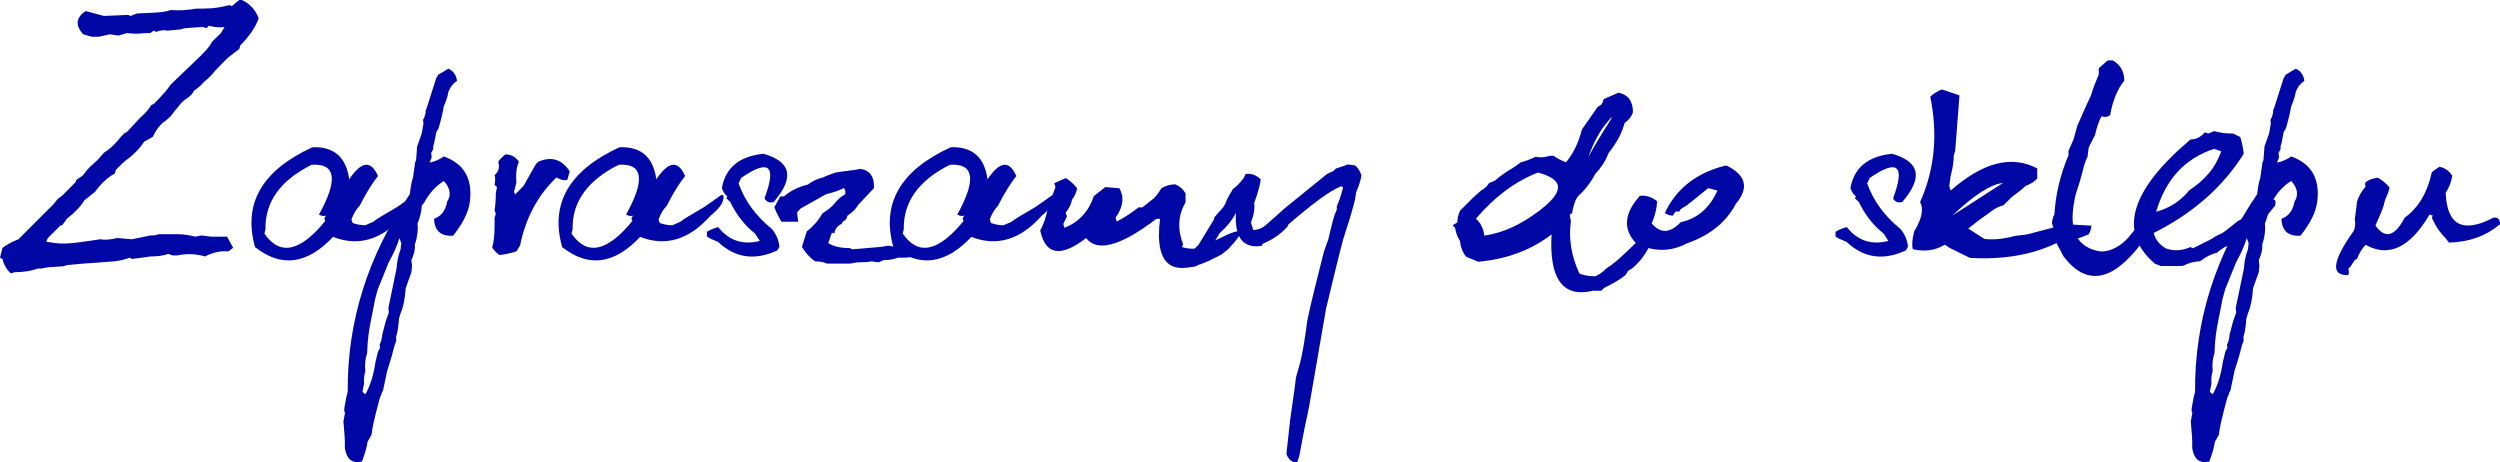 <?xml version="1.0" encoding="utf-8"?>
<!-- Generator: Adobe Illustrator 16.0.0, SVG Export Plug-In . SVG Version: 6.00 Build 0)  -->
<!DOCTYPE svg PUBLIC "-//W3C//DTD SVG 1.1//EN" "http://www.w3.org/Graphics/SVG/1.1/DTD/svg11.dtd">
<svg version="1.1" id="Warstwa_1" xmlns="http://www.w3.org/2000/svg" xmlns:xlink="http://www.w3.org/1999/xlink" x="0px" y="0px"
	 width="71.736px" height="13.271px" viewBox="0 0 71.736 13.271" enable-background="new 0 0 71.736 13.271" xml:space="preserve">
<g>
	<path fill="#0007A4" d="M6.656,0.176C6.703,0.129,6.773,0.07,6.867,0h0.07c0.23,0.102,0.393,0.277,0.486,0.527
		C7.33,0.785,7.154,1.043,6.896,1.301L6.867,1.406l-0.316,0.24L6.34,1.857L6.164,2.039C6.098,2.133,5.994,2.236,5.854,2.35
		C5.775,2.443,5.682,2.525,5.572,2.596C5.549,2.643,5.523,2.681,5.496,2.71S5.44,2.766,5.411,2.789S5.351,2.835,5.317,2.856
		S5.25,2.906,5.215,2.941L5.01,3.188L4.904,3.328C4.811,3.422,4.74,3.48,4.693,3.504C4.576,3.598,4.473,3.738,4.383,3.926
		L4.137,4.066C3.996,4.277,3.809,4.465,3.574,4.629l-0.246,0.24L3.293,4.98C3.082,5.094,2.895,5.268,2.73,5.502L2.42,5.748
		C2.326,5.912,2.162,6.086,1.928,6.27L1.793,6.451L1.723,6.48L1.371,6.832L1.33,6.938l0.246,0.035
		c0.141,0.02,0.299,0.021,0.475,0.003s0.369-0.042,0.58-0.073l0.24-0.037C3.012,6.89,3.176,6.878,3.363,6.829l0.422,0.037
		l0.527-0.11c0.113,0,0.193-0.012,0.24-0.035h0.563c0.141,0,0.305,0.023,0.492,0.07l0.17-0.035l0.287,0.035h0.451l0.176,0.321
		L6.551,7.213c-0.219-0.02-0.441,0.029-0.668,0.146C5.77,7.324,5.648,7.303,5.52,7.295S5.256,7.297,5.115,7.324
		C5.068,7.332,5.021,7.334,4.975,7.33s-0.094-0.02-0.141-0.047C4.705,7.334,4.531,7.359,4.313,7.359L4.066,7.395L3.785,7.43
		l-0.07-0.035C3.656,7.418,3.589,7.439,3.513,7.459S3.354,7.492,3.264,7.5L2.314,7.57L1.928,7.605L1.822,7.641L1.371,7.67
		L1.189,7.705h-0.1c-0.188,0.07-0.41,0.105-0.668,0.105L0.316,7.846C0.199,7.752,0.117,7.613,0.07,7.43L0,7.395l0.07-0.281
		C0.191,7.02,0.344,6.938,0.527,6.867l0.844-0.844l0.17-0.17l0.111-0.141l0.141-0.105l0.381-0.387c0-0.023,0.008-0.043,0.023-0.059
		s0.036-0.031,0.062-0.047s0.053-0.033,0.082-0.053S2.396,5.016,2.42,4.98C2.463,4.914,2.518,4.85,2.584,4.787
		s0.139-0.129,0.217-0.199l0.182-0.205l0.1-0.07C3.148,4.266,3.213,4.21,3.275,4.146s0.127-0.138,0.193-0.22L3.574,3.82l0.07-0.035
		l0.387-0.416C4.156,3.264,4.26,3.145,4.342,3.012l0.07-0.029C4.627,2.771,4.791,2.584,4.904,2.42l0.838-0.803
		c0.066-0.066,0.13-0.133,0.19-0.199s0.114-0.143,0.161-0.229l0.246-0.24l0.105-0.176C6.305,0.797,6.154,0.785,5.994,0.738
		l-0.07,0.07L5.813,0.773L5.291,0.809L5.186,0.844L4.805,0.879C4.711,0.855,4.604,0.867,4.482,0.914l-0.07-0.035l-0.1,0.07H4.172
		c-0.164,0.023-0.34,0.023-0.527,0L3.398,1.02L3.152,0.984l-0.311,0.07H2.631l-0.246-0.07c-0.23-0.258-0.207-0.48,0.07-0.668
		l0.527,0.141L3.68,0.428l0.07,0.029l0.176-0.07l0.592-0.029c0.059-0.004,0.12-0.011,0.185-0.021s0.132-0.026,0.202-0.05
		c0.223,0.02,0.469,0.006,0.738-0.041h0.211c0.148,0,0.284-0.011,0.407-0.032S6.492,0.17,6.586,0.146L6.656,0.176z"/>
	<path fill="#0007A4" d="M7.318,7.09C6.967,5.844,7.516,4.889,8.965,4.225c0.617-0.023,0.969,0.283,1.055,0.92
		c0.352-0.523,0.627-0.555,0.826-0.094c-0.078,0.098-0.161,0.217-0.249,0.357s-0.181,0.307-0.278,0.498
		C10.225,6,10.146,6.131,10.084,6.299l0.035,0.1c0.121,0.043,0.242,0.064,0.363,0.064l0.229-0.1c0.055-0.043,0.12-0.088,0.196-0.135
		s0.165-0.1,0.267-0.158l0.229-0.135l0.275-0.193l0.188-0.135c0.082-0.035,0.105,0.012,0.07,0.141
		c-0.031,0.125-0.154,0.275-0.369,0.451c-0.613,0.684-1.283,0.883-2.01,0.598C8.814,7.586,8.068,7.684,7.318,7.09z M9.152,6.158
		c0.555-1,0.484-1.477-0.211-1.43C8.043,5.178,7.602,5.795,7.617,6.58L7.588,6.703C8.029,7.348,8.611,7.227,9.334,6.34
		C9.295,6.277,9.305,6.227,9.363,6.188C9.293,6.207,9.223,6.197,9.152,6.158z"/>
	<path fill="#0007A4" d="M12.867,1.969c0.145,0.07,0.227,0.188,0.246,0.352c-0.109,0.07-0.191,0.174-0.246,0.311
		c-0.012,0.102-0.057,0.244-0.135,0.428c-0.008,0.055-0.023,0.135-0.047,0.24s-0.057,0.232-0.1,0.381l-0.064,0.105l-0.07,0.357
		c-0.02,0.023-0.025,0.068-0.018,0.135l-0.059,0.105l0.012,0.141l-0.059,0.141c0.137-0.023,0.273-0.082,0.41-0.176
		c0.57,0.207,0.82,0.627,0.75,1.26c-0.02,0.176-0.072,0.348-0.158,0.516s-0.195,0.334-0.328,0.498
		c-0.352,0.023-0.533-0.139-0.545-0.486c0.203-0.07,0.328-0.234,0.375-0.492c0.121-0.188,0.09-0.385-0.094-0.592
		c-0.109,0.066-0.212,0.151-0.308,0.255s-0.183,0.228-0.261,0.372l-0.064,0.076c-0.008,0.16-0.049,0.334-0.123,0.521
		c0.02,0.191-0.006,0.391-0.076,0.598c0.012,0.129-0.021,0.279-0.1,0.451l0.018,0.17l-0.018,0.176l-0.164,0.457
		c-0.02,0.301-0.066,0.535-0.141,0.703l-0.053,0.176c-0.004,0.078-0.012,0.161-0.023,0.249s-0.031,0.179-0.059,0.272l0.006,0.111
		c-0.027,0.055-0.054,0.136-0.079,0.243s-0.062,0.235-0.108,0.384l-0.076,0.24l-0.117,0.563c-0.023,0.023-0.043,0.07-0.059,0.141
		c-0.02,0.023-0.037,0.07-0.053,0.141l-0.1,0.387c-0.02,0.082-0.041,0.173-0.064,0.272s-0.041,0.206-0.053,0.319l-0.117,0.211
		c-0.012,0.117-0.064,0.305-0.158,0.563c-0.277,0.066-0.441-0.063-0.492-0.387c0.004-0.094,0.002-0.204-0.006-0.331
		s-0.02-0.272-0.035-0.437l0.047-0.246c-0.023-0.02-0.029-0.068-0.018-0.146c0.012-0.055,0.023-0.12,0.035-0.196
		s0.031-0.161,0.059-0.255c-0.016-2.02,0.578-3.91,1.781-5.672c0.008-0.07,0.019-0.146,0.032-0.229s0.034-0.168,0.062-0.258
		l0.059-0.422l0.029-0.07l0.029-0.387l0.135-0.387l0.047-0.275l-0.012-0.105c0.059-0.109,0.084-0.203,0.076-0.281
		c0.016-0.023,0.033-0.068,0.053-0.135l0.246-0.773l0.059-0.105L12.867,1.969z M11.461,6.832c-0.027,0.094-0.066,0.199-0.117,0.316
		s-0.115,0.246-0.193,0.387L10.84,8.303l-0.076,0.281l-0.117,0.598c-0.027,0.129-0.052,0.271-0.073,0.428s-0.034,0.328-0.038,0.516
		c-0.055,0.164-0.072,0.338-0.053,0.521c-0.035,0.121-0.047,0.24-0.035,0.357l-0.047,0.24l0.082,0.07
		c0.066-0.113,0.124-0.246,0.173-0.398s0.087-0.322,0.114-0.51l0.076-0.316l0.059-0.105l-0.012-0.1
		c0.039-0.059,0.064-0.154,0.076-0.287l0.1-0.381l0.088-0.246L11.145,8.83l0.234-1.125c0.004-0.078,0.015-0.164,0.032-0.258
		s0.046-0.193,0.085-0.299l0.018-0.17L11.461,6.832z"/>
	<path fill="#0007A4" d="M14.297,4.641c0.039-0.063,0.107-0.133,0.205-0.211c0.164,0,0.293,0.07,0.387,0.211
		c-0.07,0.16-0.094,0.357-0.07,0.592l-0.07,0.275l0.035,0.07l0.24-0.246l0.352-0.621l0.07-0.07c0.371-0.164,0.672-0.072,0.902,0.275
		l-0.07,0.246c-0.094,0.023-0.197,0-0.311-0.07c-0.535,0.512-0.883,1.162-1.043,1.951l-0.105,0.17
		c-0.141,0.047-0.303,0.082-0.486,0.105c-0.07-0.047-0.141-0.117-0.211-0.211c0.047-0.156,0.07-0.365,0.07-0.627V6.24l0.035-0.105
		l-0.035-0.105c0.023-0.133,0.035-0.295,0.035-0.486l0.035-0.176l-0.07-0.064c0.023-0.117,0.023-0.211,0-0.281
		C14.309,4.928,14.344,4.801,14.297,4.641z"/>
	<path fill="#0007A4" d="M16.131,7.09c-0.352-1.246,0.197-2.201,1.646-2.865c0.617-0.023,0.969,0.283,1.055,0.92
		c0.352-0.523,0.627-0.555,0.826-0.094c-0.078,0.098-0.161,0.217-0.249,0.357s-0.181,0.307-0.278,0.498
		C19.037,6,18.959,6.131,18.896,6.299l0.035,0.1c0.121,0.043,0.242,0.064,0.363,0.064l0.229-0.1c0.055-0.043,0.12-0.088,0.196-0.135
		s0.165-0.1,0.267-0.158l0.229-0.135l0.275-0.193l0.188-0.135c0.082-0.035,0.105,0.012,0.07,0.141
		c-0.031,0.125-0.154,0.275-0.369,0.451c-0.613,0.684-1.283,0.883-2.01,0.598C17.627,7.586,16.881,7.684,16.131,7.09z M17.965,6.158
		c0.555-1,0.484-1.477-0.211-1.43c-0.898,0.449-1.34,1.066-1.324,1.852L16.4,6.703c0.441,0.645,1.023,0.523,1.746-0.363
		c-0.039-0.063-0.029-0.113,0.029-0.152C18.105,6.207,18.035,6.197,17.965,6.158z"/>
	<path fill="#0007A4" d="M20.713,5.396c0.105-0.586,0.504-0.914,1.195-0.984c0.797,0.227,0.895,0.688,0.293,1.383
		c-0.125,0.035-0.213,0-0.264-0.105c0.355-0.941,0.133-1.137-0.668-0.586l-0.076,0.158c0.18,0.504,0.498,0.939,0.955,1.307
		c0.125,0.148,0.197,0.318,0.217,0.51l-0.059,0.105c-0.645,0.301-1.211,0.221-1.699-0.24l-0.24-0.105l-0.082-0.053V6.65
		c0.09-0.055,0.197-0.1,0.322-0.135c0.309,0.391,0.707,0.523,1.195,0.398l-0.135-0.211c-0.141-0.109-0.271-0.238-0.39-0.387
		s-0.228-0.322-0.325-0.521l-0.111-0.105l0.029-0.053C20.801,5.582,20.748,5.502,20.713,5.396z"/>
	<path fill="#0007A4" d="M24.697,4.846c0.27,0.047,0.396,0.23,0.381,0.551l-0.451,0.48c-0.066,0.117-0.17,0.221-0.311,0.311
		l-0.035,0.105l-0.1,0.07l-0.035,0.064c-0.113,0.047-0.182,0.139-0.205,0.275l-0.07-0.029l-0.105,0.305
		c0.156,0.094,0.363,0.141,0.621,0.141l0.07,0.035l0.826-0.07l0.205-0.035l0.381,0.07h0.48c0.023,0.07,0.023,0.15,0,0.24
		l-0.381,0.035h-0.205c-0.113,0.047-0.25,0.07-0.41,0.07l-0.141,0.064L25.008,7.5c-0.086,0.02-0.225,0.029-0.416,0.029l-0.205,0.035
		H23.73C23.633,7.521,23.52,7.5,23.391,7.5c-0.141-0.094-0.268-0.232-0.381-0.416l0.141-0.445c0.09-0.07,0.173-0.148,0.249-0.234
		s0.142-0.18,0.196-0.281c0.164-0.102,0.283-0.199,0.357-0.293c0.082-0.105,0.182-0.191,0.299-0.258
		c0.016-0.07,0.004-0.129-0.035-0.176c-0.141,0.07-0.313,0.129-0.516,0.176l-0.727,0.41l-0.1,0.105c0,0.031,0.003,0.07,0.009,0.117
		s0.013,0.1,0.021,0.158h-0.48c-0.031-0.051-0.064-0.11-0.1-0.179s-0.07-0.147-0.105-0.237l0.17-0.311h0.105
		c0.184-0.16,0.412-0.273,0.686-0.34c0.117-0.094,0.268-0.164,0.451-0.211l0.07-0.035l0.275-0.1l0.24-0.035l0.275-0.035
		L24.697,4.846z"/>
	<path fill="#0007A4" d="M25.635,7.09c-0.352-1.246,0.197-2.201,1.646-2.865c0.617-0.023,0.969,0.283,1.055,0.92
		c0.352-0.523,0.627-0.555,0.826-0.094c-0.078,0.098-0.16,0.217-0.248,0.357s-0.182,0.307-0.279,0.498
		C28.541,6,28.462,6.131,28.4,6.299l0.035,0.1c0.121,0.043,0.242,0.064,0.363,0.064l0.229-0.1c0.055-0.043,0.121-0.088,0.197-0.135
		s0.164-0.1,0.266-0.158l0.229-0.135l0.275-0.193l0.188-0.135c0.082-0.035,0.105,0.012,0.07,0.141
		c-0.031,0.125-0.154,0.275-0.369,0.451c-0.613,0.684-1.283,0.883-2.01,0.598C27.13,7.586,26.385,7.684,25.635,7.09z M27.468,6.158
		c0.555-1,0.484-1.477-0.211-1.43c-0.898,0.449-1.339,1.066-1.324,1.852l-0.029,0.123c0.441,0.645,1.023,0.523,1.746-0.363
		c-0.039-0.063-0.029-0.113,0.029-0.152C27.609,6.207,27.539,6.197,27.468,6.158z"/>
	<path fill="#0007A4" d="M30.58,5.109c0.121,0.074,0.23,0.172,0.328,0.293c-0.023,0.121-0.072,0.23-0.146,0.328
		C30.738,5.855,30.677,5.979,30.58,6.1l0.035,0.111l-0.105,0.217l0.035,0.111c0.414-0.168,0.695-0.473,0.844-0.914l0.328-0.258
		l0.404,0.035c0.145,0.262,0.107,0.543-0.111,0.844l0.035,0.111c0.098-0.051,0.198-0.109,0.302-0.176s0.21-0.143,0.319-0.229h0.111
		l0.328-0.258c0.07-0.07,0.145-0.168,0.223-0.293c0.121-0.074,0.254-0.111,0.398-0.111c0.129,0.055,0.227,0.141,0.293,0.258v0.258
		c-0.215,0.367-0.238,0.77-0.07,1.207L33.914,7.09c0.145,0.047,0.314,0.059,0.51,0.035c0.074-0.051,0.154-0.097,0.24-0.138
		s0.178-0.081,0.275-0.12c0.746-0.383,0.844-0.285,0.293,0.293l-0.188,0.146l-0.146,0.076c-1.246,0.645-1.783,0.277-1.611-1.102
		h-0.105c-1.027,0.781-1.699,0.965-2.016,0.551c-0.73,0.563-1.17,0.488-1.318-0.223c0.098-0.164,0.172-0.383,0.223-0.656
		c0-0.02,0.023-0.045,0.07-0.076l-0.035-0.07c0.02-0.035,0.045-0.089,0.076-0.161s0.066-0.165,0.105-0.278l-0.035-0.111L30.58,5.109
		z"/>
	<path fill="#0007A4" d="M38.666,4.717l0.217,0.029c0.082,0.07,0.143,0.164,0.182,0.281c-0.008,0.066-0.024,0.141-0.05,0.223
		s-0.06,0.172-0.103,0.27L38.882,5.73l-0.076,0.281c-0.051,0.188-0.106,0.37-0.167,0.548s-0.114,0.36-0.161,0.548l-0.152,0.609
		L38.05,8.859l-0.434,2.508c-0.031,0.191-0.063,0.36-0.094,0.507s-0.059,0.274-0.082,0.384s-0.048,0.233-0.073,0.372
		s-0.054,0.292-0.085,0.46l-0.064,0.182c-0.145,0-0.246-0.082-0.305-0.246l0.105-0.967l0.123-0.861l0.047-0.369
		c0.02-0.063,0.058-0.199,0.114-0.41s0.11-0.5,0.161-0.867l0.047-0.34l0.094-0.434c0.02-0.082,0.061-0.252,0.123-0.51
		s0.15-0.609,0.264-1.055l0.123-0.34l0.029-0.123l0.029-0.123c0.027-0.113,0.055-0.222,0.082-0.325s0.063-0.2,0.105-0.29V5.918
		l0.088-0.217l0.094-0.322l-0.059-0.035c-0.164,0.066-0.371,0.191-0.621,0.375s-0.547,0.424-0.891,0.721l-0.029,0.064
		c-0.184,0.207-0.42,0.371-0.709,0.492l-0.029,0.059c-0.535,0.082-0.781-0.234-0.738-0.949c-0.102,0.203-0.256,0.396-0.463,0.58
		l-0.152,0.246C34.8,6.986,34.753,7.048,34.71,7.116s-0.088,0.142-0.135,0.22l-0.035,0.059c-0.039,0.031-0.077,0.067-0.114,0.108
		s-0.071,0.087-0.103,0.138L34.113,7.67c-0.023-0.059-0.023-0.141,0-0.246c0.027-0.039,0.057-0.084,0.088-0.135
		s0.063-0.107,0.094-0.17l0.094-0.094l0.434-0.709l0.029-0.088l0.246-0.281l0.059-0.094c0.02-0.059,0.045-0.118,0.076-0.179
		s0.068-0.124,0.111-0.19l0.029-0.059c0.098-0.063,0.201-0.166,0.311-0.311l0.059-0.123c0.164-0.02,0.309,0.033,0.434,0.158
		c-0.023,0.172-0.086,0.396-0.188,0.674c0.02,0.172-0.012,0.357-0.094,0.557l0.064,0.217c0.051,0.004,0.11-0.006,0.179-0.029
		s0.142-0.07,0.22-0.141l0.521-0.463l1.201-0.973l0.188-0.088l0.059-0.064l0.281-0.094L38.666,4.717z"/>
	<path fill="#0007A4" d="M46.441,2.66c0.277,0.055,0.416,0.242,0.416,0.563c-0.043,0.125-0.123,0.227-0.24,0.305
		c-0.07,0.277-0.223,0.564-0.457,0.861l-0.035,0.082c-0.07,0.172-0.188,0.346-0.352,0.521c-0.113,0.227-0.287,0.451-0.521,0.674
		c-0.07,0.129-0.117,0.279-0.141,0.451l-0.07,0.041l0.035,0.188c-0.07,0.504,0.012,1.006,0.246,1.506
		c0.129,0.051,0.279,0.076,0.451,0.076C45.894,7.877,46,7.803,46.089,7.705c0.105-0.066,0.206-0.141,0.302-0.223
		s0.194-0.172,0.296-0.27l0.311-0.299l0.217-0.188c0.266-0.148,0.33-0.086,0.193,0.188c-0.066,0.141-0.132,0.261-0.196,0.36
		s-0.124,0.179-0.179,0.237c-0.117,0.129-0.223,0.217-0.316,0.264l-0.07,0.117c-0.078,0.063-0.17,0.125-0.275,0.188
		s-0.223,0.125-0.352,0.188l-0.07,0.076h-0.24c-0.863,0.207-1.26-0.332-1.189-1.617c-0.582,0.449-1.283,0.711-2.104,0.785
		L42.07,7.365c-0.102-0.125-0.16-0.275-0.176-0.451c-0.07-0.102-0.117-0.227-0.141-0.375l-0.07-0.076l0.135-0.082
		c0-0.109,0.025-0.221,0.076-0.334l0.381-0.381l0.211-0.188c0.117-0.07,0.197-0.145,0.24-0.223l0.176-0.076
		c0.07-0.063,0.149-0.125,0.237-0.188s0.187-0.125,0.296-0.188l0.205-0.146c0.117-0.027,0.258-0.08,0.422-0.158
		c0.129,0.027,0.268,0.018,0.416-0.029h0.105c0.051,0.039,0.105,0.073,0.164,0.103s0.121,0.058,0.188,0.085
		c0.211-0.254,0.363-0.568,0.457-0.943l0.451-0.645L45.949,3c0.023-0.027,0.047-0.08,0.07-0.158L46.441,2.66z M44.167,6.047
		c0.363-0.273,0.543-0.499,0.539-0.677s-0.195-0.317-0.574-0.419c-0.652,0.254-1.246,0.695-1.781,1.324
		c0.137,0.125,0.217,0.287,0.24,0.486c0.27-0.039,0.534-0.118,0.794-0.237S43.906,6.246,44.167,6.047z M45.58,4.494
		c0.105-0.188,0.205-0.359,0.299-0.516s0.182-0.297,0.264-0.422c0.16-0.25,0.145-0.258-0.047-0.023
		C45.896,3.775,45.724,4.096,45.58,4.494z"/>
	<path fill="#0007A4" d="M49.546,4.752c0.559,0.277,0.646,0.643,0.264,1.096c-0.277,0.527-0.742,0.904-1.395,1.131
		c-0.477,0.254-0.967,0.254-1.471,0c-0.379-0.402-0.342-0.855,0.111-1.359c0.168-0.023,0.332,0.027,0.492,0.152
		c0,0.188-0.051,0.4-0.152,0.639c0.25,0.297,0.527,0.285,0.832-0.035c0.477-0.102,0.828-0.404,1.055-0.908l-0.264-0.07l-0.604,0.486
		L48.228,6l-0.041,0.07h-0.111L48,6.188c-0.078,0-0.154-0.025-0.229-0.076c0.328-0.699,0.906-1.152,1.734-1.359H49.546z"/>
	<path fill="#0007A4" d="M53.097,5.396c0.105-0.586,0.504-0.914,1.195-0.984c0.797,0.227,0.895,0.688,0.293,1.383
		c-0.125,0.035-0.213,0-0.264-0.105c0.355-0.941,0.133-1.137-0.668-0.586l-0.076,0.158c0.18,0.504,0.498,0.939,0.955,1.307
		c0.125,0.148,0.197,0.318,0.217,0.51l-0.059,0.105c-0.645,0.301-1.211,0.221-1.699-0.24l-0.24-0.105l-0.082-0.053V6.65
		c0.09-0.055,0.197-0.1,0.322-0.135c0.309,0.391,0.707,0.523,1.195,0.398l-0.135-0.211c-0.141-0.109-0.271-0.238-0.39-0.387
		s-0.228-0.322-0.325-0.521l-0.111-0.105l0.029-0.053C53.185,5.582,53.132,5.502,53.097,5.396z"/>
	<path fill="#0007A4" d="M55.388,2.777c0.082-0.086,0.193-0.156,0.334-0.211l0.504,0.17L56.103,4.33l-0.041,0.129
		c0,0.168-0.029,0.363-0.088,0.586l-0.041,0.293l0.041,0.129c0.926-0.813,1.754-1.023,2.484-0.633v0.293
		c-0.086,0.086-0.199,0.156-0.34,0.211c-0.094,0.094-0.219,0.193-0.375,0.299l-0.252,0.252c-0.113,0.027-0.227,0.082-0.34,0.164
		c-0.07,0.055-0.146,0.109-0.226,0.164s-0.159,0.113-0.237,0.176l-0.211,0.164l0.463,0.299c0.254,0.031,0.549,0.002,0.885-0.088
		l0.334-0.041l0.967-0.252l0.17-0.041l0.715,0.041c0,0.078-0.027,0.162-0.082,0.252c-0.125,0.055-0.264,0.104-0.416,0.146
		s-0.322,0.078-0.51,0.105c-0.699,0.336-1.525,0.477-2.479,0.422l-0.592-0.293L55.81,7.02c-0.281,0.168-0.59,0.211-0.926,0.129
		c-0.027-0.125-0.014-0.293,0.041-0.504c0.223-0.371,0.279-0.652,0.17-0.844C55.513,4.867,55.611,3.859,55.388,2.777z M57.474,5.25
		c-0.355,0.039-0.838,0.35-1.447,0.932L57.474,5.25z"/>
	<path fill="#0007A4" d="M60.48,1.734h0.146c0.219,0.125,0.328,0.318,0.328,0.58c-0.195,0.242-0.33,0.57-0.404,0.984
		c-0.063,0.059-0.146,0.072-0.252,0.041c-0.039,0.074-0.073,0.156-0.103,0.246s-0.056,0.186-0.079,0.287L59.935,4.23L59.9,4.5
		c-0.051,0.102-0.091,0.213-0.12,0.334s-0.063,0.248-0.103,0.381c-0.031,0.09-0.064,0.194-0.1,0.313s-0.063,0.253-0.082,0.401
		c-0.055,0.391-0.014,0.692,0.123,0.905s0.363,0.341,0.68,0.384c0.27-0.008,0.523-0.137,0.762-0.387
		c0.238-0.309,0.41-0.451,0.516-0.428c0.105,0.027,0.131,0.105,0.076,0.234l-0.205,0.346c-0.84,1.109-1.586,1.232-2.238,0.369
		l-0.258-0.492c0.027-0.117,0.004-0.266-0.07-0.445c0-0.086,0.023-0.174,0.07-0.264c0.031-0.566,0.166-1.133,0.404-1.699V4.324
		l0.141-0.316l0.111-0.398l0.217-0.492l0.182-0.398c0.027-0.098,0.06-0.194,0.097-0.29s0.077-0.192,0.12-0.29V1.957L60.48,1.734z"/>
	<path fill="#0007A4" d="M63.533,3.762c0.156,0.047,0.338,0.07,0.545,0.07l0.205,0.1c0.043,0.125,0.076,0.285,0.1,0.48
		c-0.594,0.949-1.455,1.707-2.584,2.273c0.047,0.184,0.16,0.33,0.34,0.439c0.227,0.086,0.465,0.074,0.715-0.035l0.07,0.035
		l0.539-0.27l0.105-0.07l0.205-0.1l0.1-0.07l0.34-0.27c0.066-0.035,0.14-0.078,0.22-0.129s0.165-0.109,0.255-0.176
		c0.109-0.109,0.23-0.197,0.363-0.264c0.207-0.102,0.283-0.059,0.229,0.129l-0.281,0.346c-0.254,0.242-0.459,0.398-0.615,0.469
		l-0.41,0.305c-0.02,0.023-0.064,0.045-0.135,0.064c-0.121,0.078-0.199,0.135-0.234,0.17c-0.137,0.023-0.297,0.104-0.48,0.24
		c-0.145,0-0.313,0.045-0.504,0.135h-0.615l-0.17-0.064c-1.063-0.906-0.723-2.096,1.02-3.568c0.16,0,0.297-0.068,0.41-0.205
		l0.1,0.035L63.533,3.762z M63.533,4.271c-0.836,0.273-1.391,0.875-1.664,1.805c0.176-0.047,0.344-0.119,0.504-0.217
		s0.309-0.23,0.445-0.398c0.211-0.137,0.395-0.295,0.551-0.475s0.279-0.395,0.369-0.645L63.533,4.271z"/>
	<path fill="#0007A4" d="M65.876,1.969c0.145,0.07,0.227,0.188,0.246,0.352c-0.109,0.07-0.191,0.174-0.246,0.311
		c-0.012,0.102-0.057,0.244-0.135,0.428c-0.008,0.055-0.023,0.135-0.047,0.24s-0.057,0.232-0.1,0.381l-0.064,0.105l-0.07,0.357
		c-0.02,0.023-0.025,0.068-0.018,0.135l-0.059,0.105l0.012,0.141l-0.059,0.141c0.137-0.023,0.273-0.082,0.41-0.176
		c0.57,0.207,0.82,0.627,0.75,1.26c-0.02,0.176-0.072,0.348-0.158,0.516s-0.195,0.334-0.328,0.498
		c-0.352,0.023-0.533-0.139-0.545-0.486c0.203-0.07,0.328-0.234,0.375-0.492c0.121-0.188,0.09-0.385-0.094-0.592
		c-0.109,0.066-0.212,0.151-0.308,0.255s-0.183,0.228-0.261,0.372l-0.064,0.076c-0.008,0.16-0.049,0.334-0.123,0.521
		c0.02,0.191-0.006,0.391-0.076,0.598c0.012,0.129-0.021,0.279-0.1,0.451l0.018,0.17l-0.018,0.176l-0.164,0.457
		c-0.02,0.301-0.066,0.535-0.141,0.703l-0.053,0.176c-0.004,0.078-0.012,0.161-0.023,0.249s-0.031,0.179-0.059,0.272l0.006,0.111
		c-0.027,0.055-0.054,0.136-0.079,0.243s-0.062,0.235-0.108,0.384l-0.076,0.24l-0.117,0.563c-0.023,0.023-0.043,0.07-0.059,0.141
		c-0.02,0.023-0.037,0.07-0.053,0.141l-0.1,0.387c-0.02,0.082-0.041,0.173-0.064,0.272s-0.041,0.206-0.053,0.319l-0.117,0.211
		c-0.012,0.117-0.064,0.305-0.158,0.563c-0.277,0.066-0.441-0.063-0.492-0.387c0.004-0.094,0.002-0.204-0.006-0.331
		s-0.02-0.272-0.035-0.437l0.047-0.246c-0.023-0.02-0.029-0.068-0.018-0.146c0.012-0.055,0.023-0.12,0.035-0.196
		s0.031-0.161,0.059-0.255c-0.016-2.02,0.578-3.91,1.781-5.672c0.008-0.07,0.019-0.146,0.032-0.229s0.034-0.168,0.062-0.258
		l0.059-0.422l0.029-0.07l0.029-0.387l0.135-0.387l0.047-0.275L65.15,3.439c0.059-0.109,0.084-0.203,0.076-0.281
		c0.016-0.023,0.033-0.068,0.053-0.135l0.246-0.773l0.059-0.105L65.876,1.969z M64.47,6.832c-0.027,0.094-0.066,0.199-0.117,0.316
		s-0.115,0.246-0.193,0.387l-0.311,0.768l-0.076,0.281l-0.117,0.598c-0.027,0.129-0.052,0.271-0.073,0.428s-0.034,0.328-0.038,0.516
		c-0.055,0.164-0.072,0.338-0.053,0.521c-0.035,0.121-0.047,0.24-0.035,0.357l-0.047,0.24l0.082,0.07
		c0.066-0.113,0.124-0.246,0.173-0.398s0.087-0.322,0.114-0.51l0.076-0.316l0.059-0.105l-0.012-0.1
		c0.039-0.059,0.064-0.154,0.076-0.287l0.1-0.381l0.088-0.246L64.154,8.83l0.234-1.125c0.004-0.078,0.015-0.164,0.032-0.258
		s0.046-0.193,0.085-0.299l0.018-0.17L64.47,6.832z"/>
	<path fill="#0007A4" d="M69.779,4.945c0.02-0.02,0.048-0.043,0.085-0.07s0.081-0.057,0.132-0.088
		c0.148,0.023,0.271,0.107,0.369,0.252c-0.02,0.164-0.082,0.33-0.188,0.498c0.039,0.93,0.496,1.166,1.371,0.709
		c0.125-0.02,0.188,0.043,0.188,0.188c-0.395,0.336-0.883,0.512-1.465,0.527l-0.094-0.123c-0.063-0.063-0.126-0.137-0.19-0.223
		s-0.124-0.188-0.179-0.305l-0.029-0.064l0.029-0.059l-0.094-0.029c-0.559,0.949-1.17,1.238-1.834,0.867
		c-0.102,0.105-0.184,0.24-0.246,0.404L67.57,7.459l-0.123,0.188l-0.064,0.064c0.023,0.063,0.023,0.123,0,0.182
		c-0.516,0.023-0.463-0.4,0.158-1.271c0.039-0.086,0.049-0.199,0.029-0.34l0.029-0.217l0.035-0.281
		c0.043-0.145,0.125-0.289,0.246-0.434c-0.02-0.039-0.02-0.08,0-0.123c0.074-0.063,0.189-0.105,0.346-0.129
		c0.121,0.063,0.234,0.156,0.34,0.281c-0.02,0.105-0.061,0.219-0.123,0.34c-0.012,0.055-0.027,0.115-0.047,0.182
		s-0.047,0.141-0.082,0.223l-0.152,0.346c0.273,0.395,0.553,0.32,0.838-0.223C69.394,5.961,69.654,5.527,69.779,4.945z"/>
</g>
</svg>
